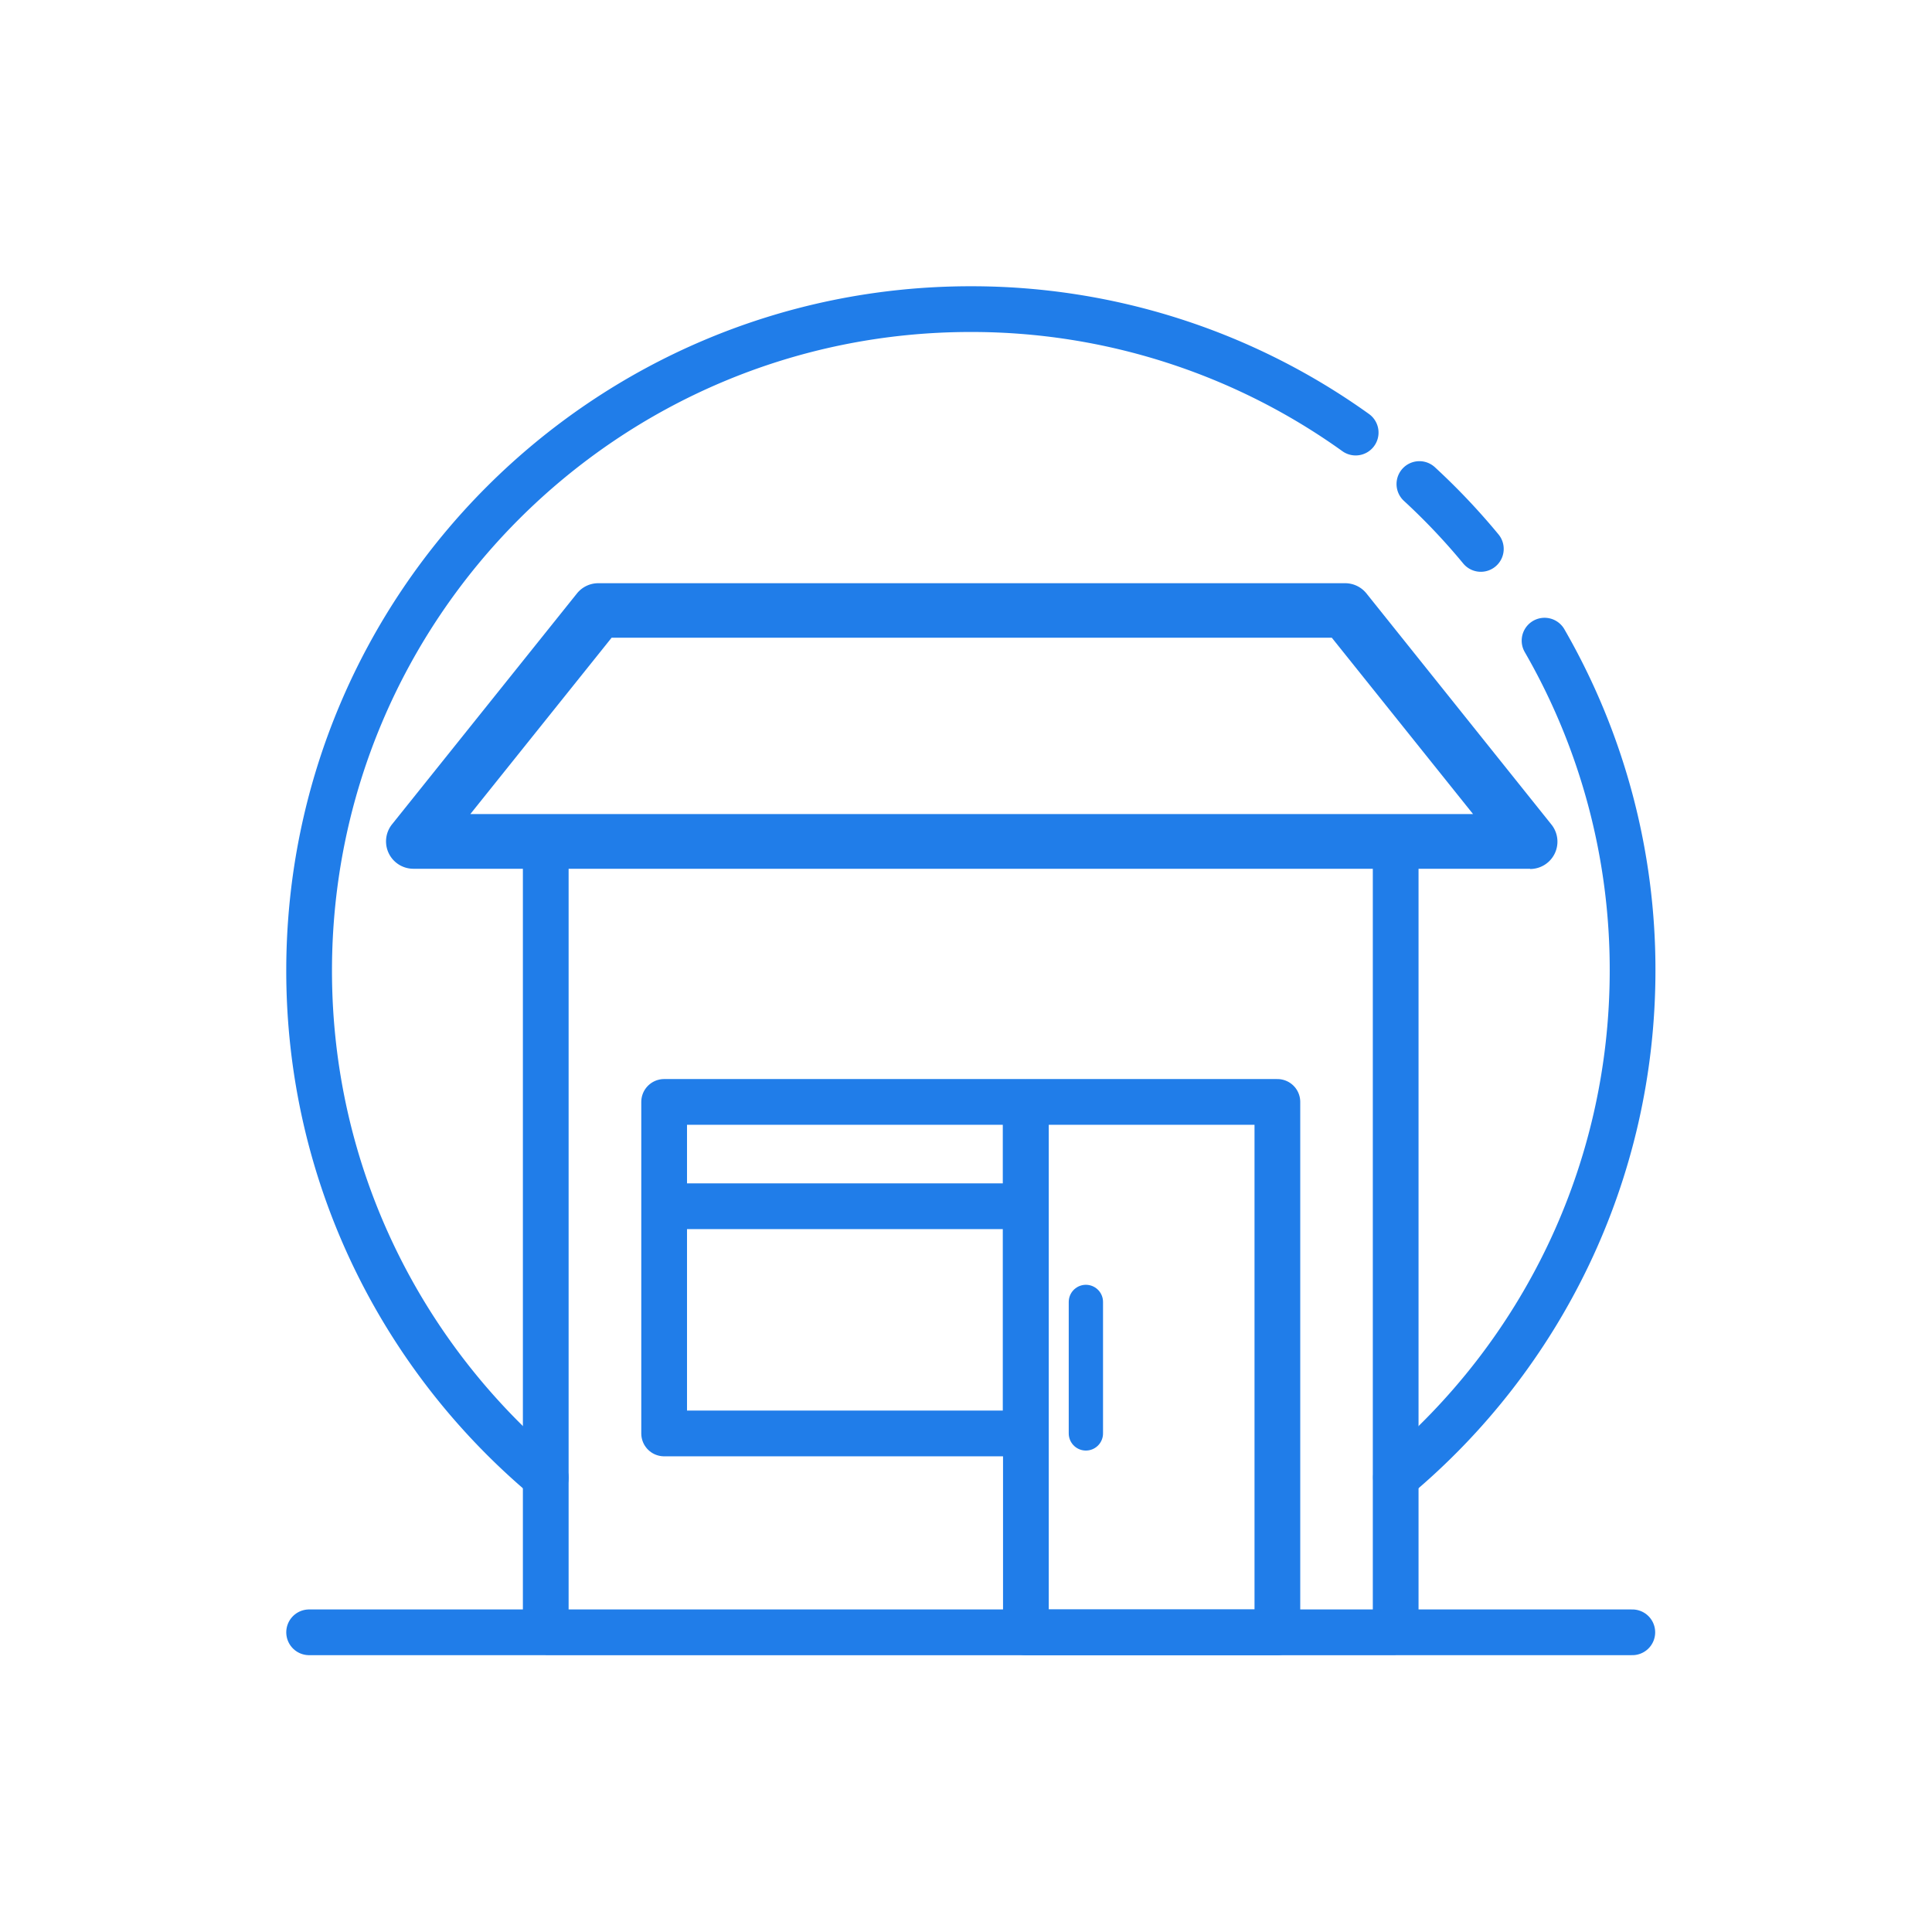 <svg xmlns="http://www.w3.org/2000/svg" width="100" height="100" fill="none"><path d="M79.946 33.16a34.069 34.069 0 0 1 4.556 17.07c0 10.532-4.763 19.97-12.248 26.241M73.468 25.054a34.047 34.047 0 0 1 3.18 3.358M28.248 76.486C20.763 70.199 16 60.776 16 50.245 16 31.325 31.34 16 50.244 16a34.115 34.115 0 0 1 19.925 6.39" stroke="#207DE9" stroke-width="2.367" stroke-miterlimit="10" stroke-linecap="round" stroke-linejoin="round"/><path d="M28.248 44.09V84.49H72.24V44.09M16 84.488h68.488" stroke="#207DE9" stroke-width="2.367" stroke-miterlimit="10" stroke-linecap="round" stroke-linejoin="round"/><path d="M66.116 57.035H53.1v27.454h13.017V57.035zM34.376 74.195h18.712v-17.16H34.376v17.16zM34.387 62.434h18.712" stroke="#207DE9" stroke-width="2.367" stroke-miterlimit="10" stroke-linecap="round" stroke-linejoin="round"/><path d="M56.205 67.388v6.805" stroke="#207DE9" stroke-width="1.775" stroke-miterlimit="10" stroke-linecap="round" stroke-linejoin="round"/><path d="M79.198 44.967h-57.8a1.416 1.416 0 0 1-1.107-2.3l9.571-11.95a1.416 1.416 0 0 1 1.104-.53h38.658a1.415 1.415 0 0 1 1.104.53l9.574 11.962a1.415 1.415 0 0 1-1.104 2.3v-.012zm-54.854-2.83h51.902l-7.313-9.13H31.658l-7.314 9.13z" fill="#207DE9"/></svg>